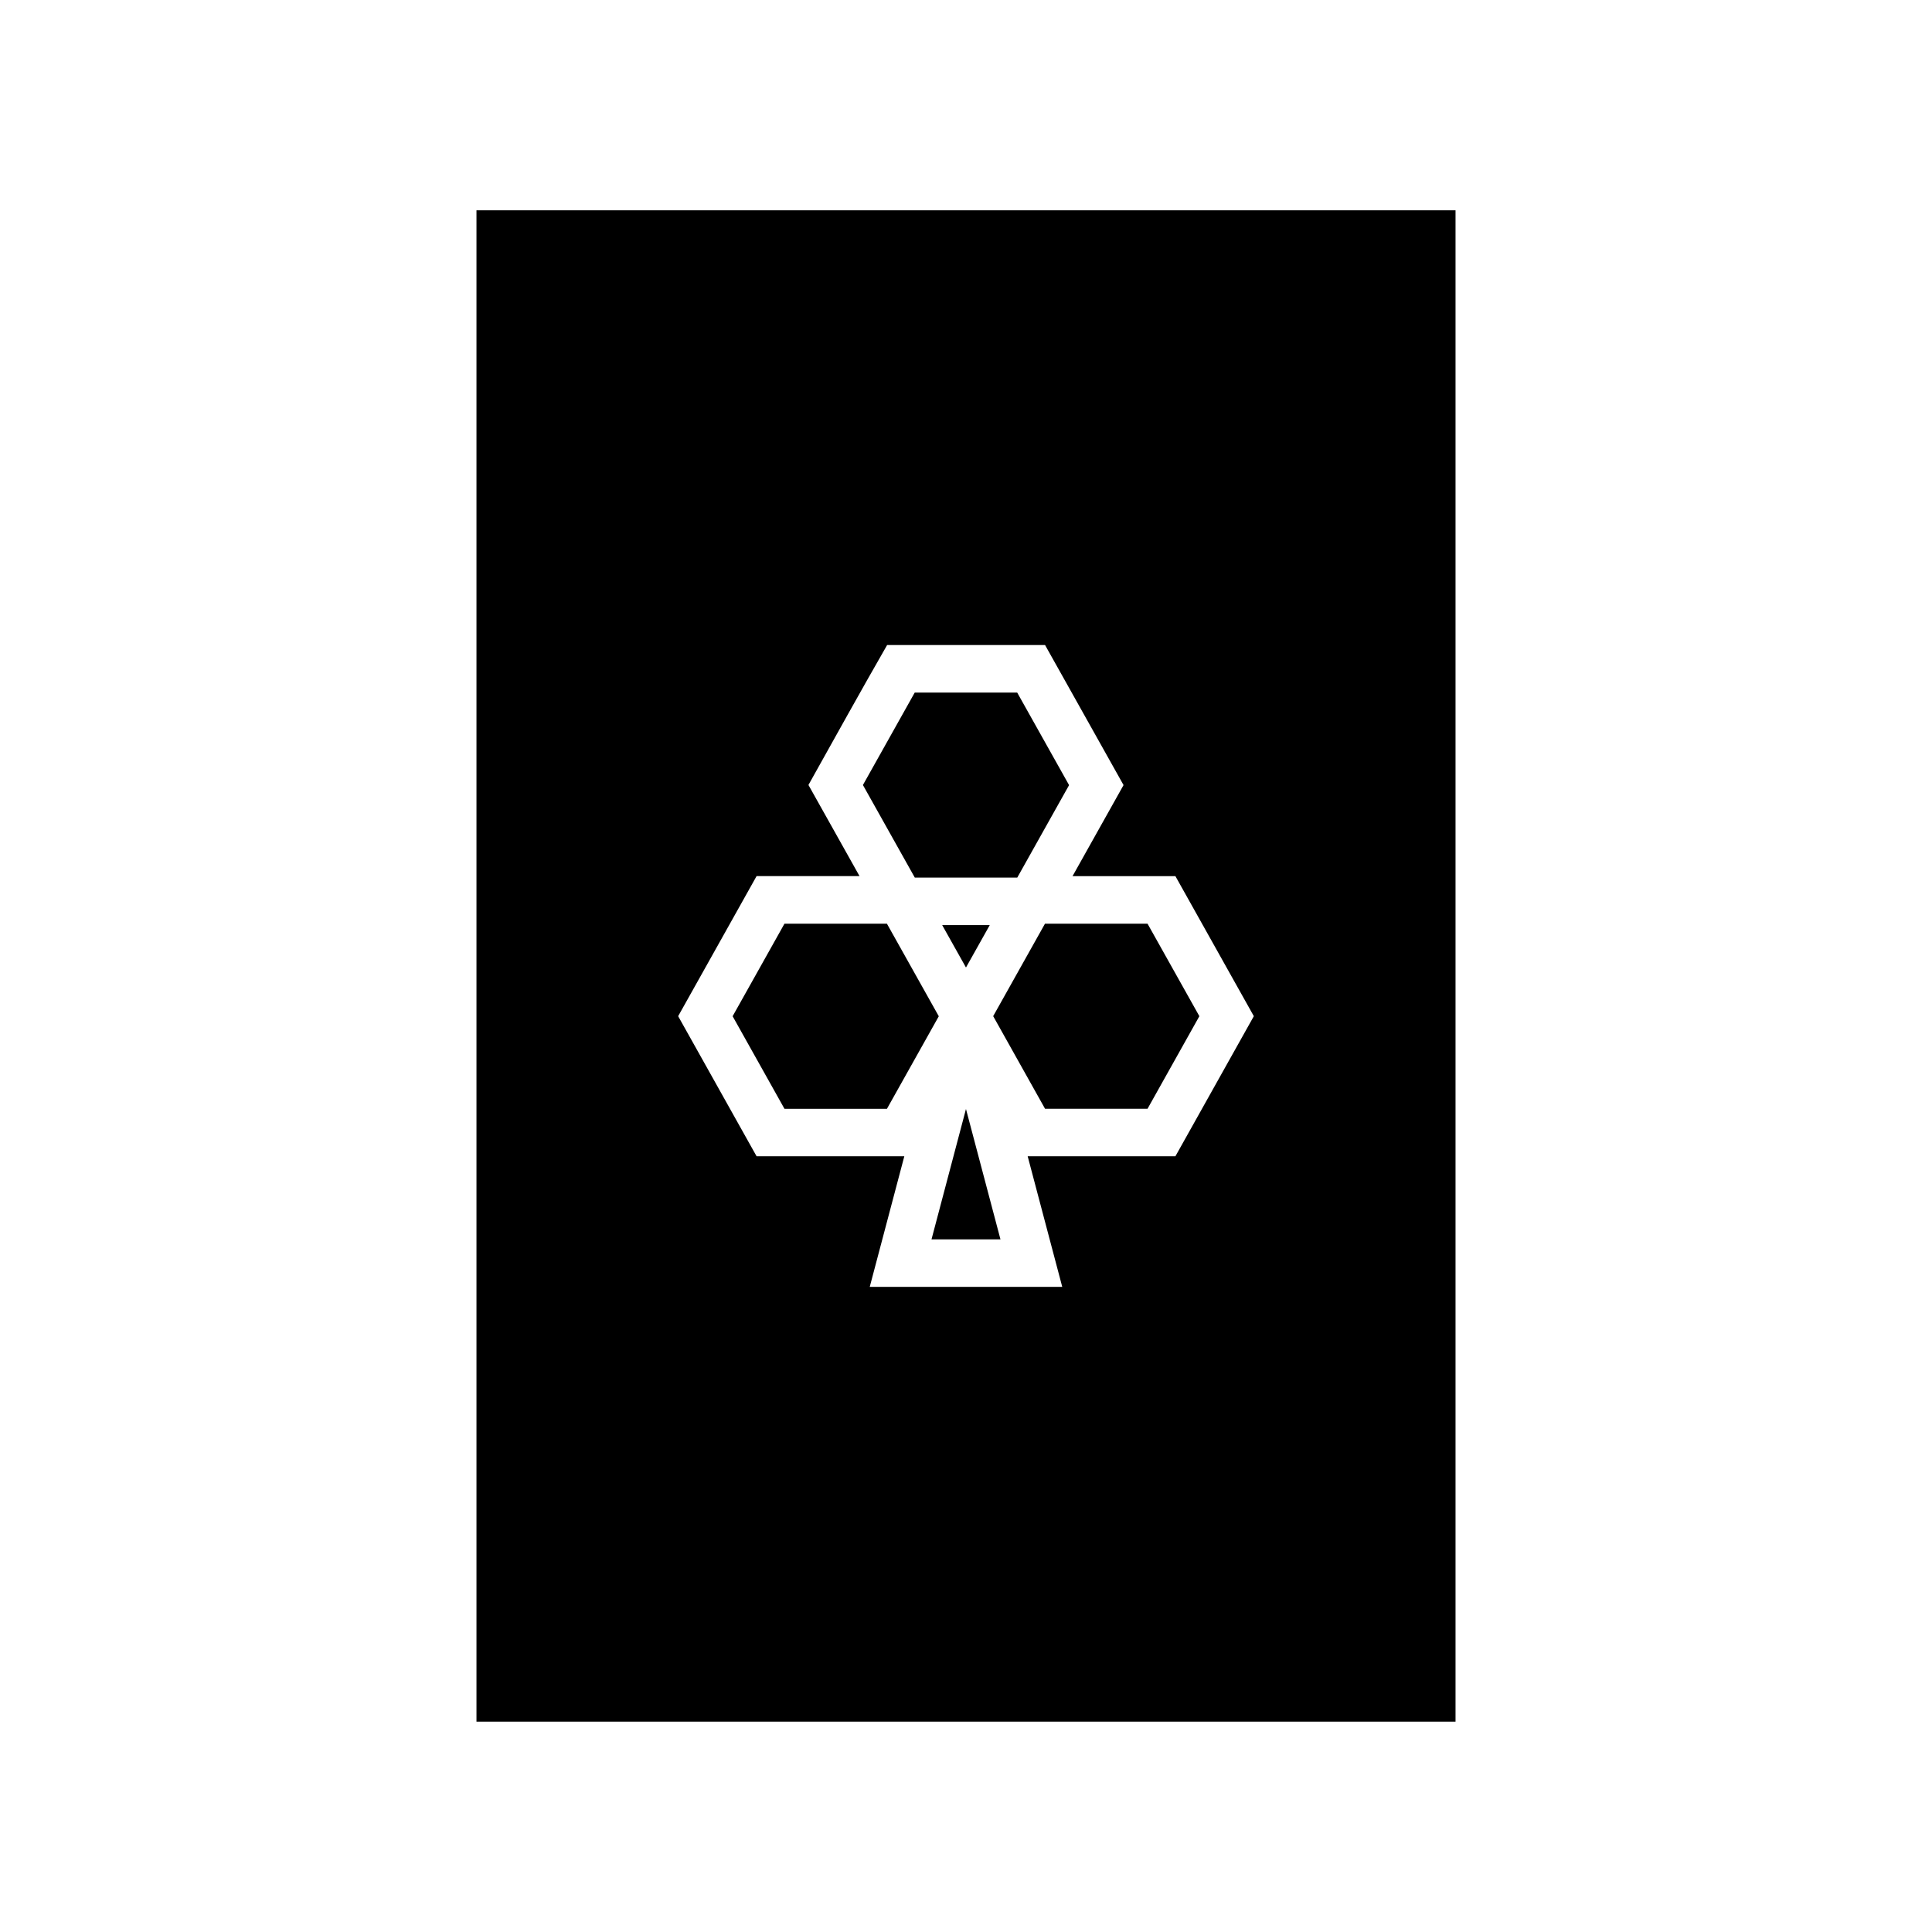 <?xml version="1.0" encoding="UTF-8"?>
<!-- Uploaded to: SVG Repo, www.svgrepo.com, Generator: SVG Repo Mixer Tools -->
<svg fill="#000000" width="800px" height="800px" version="1.1" viewBox="144 144 512 512" xmlns="http://www.w3.org/2000/svg">
 <path d="m270.27 199.73v400.53h259.46v-400.53zm108.84 115.21h41.84l20.801 37.117-13.52 24.137h27.266l20.781 37.105-20.781 37.125h-39.152l9.16 34.605h-51.012l9.16-34.605h-39.152l-20.781-37.125 20.781-37.117h27.285l-13.539-24.156c6.934-12.375 13.785-24.801 20.859-37.098zm7.301 12.605-13.727 24.492 13.746 24.531h27.16l13.727-24.5-13.746-24.52h-27.16zm-34.52 61.246-13.738 24.52 13.738 24.531h27.16l13.738-24.52-13.746-24.531zm69.039 0-13.727 24.5 13.746 24.543h27.16l13.738-24.531-13.738-24.512zm-27.246 0.363 6.309 11.246 6.309-11.246zm6.309 48.746-9.133 34.539h18.273z"/>
</svg>